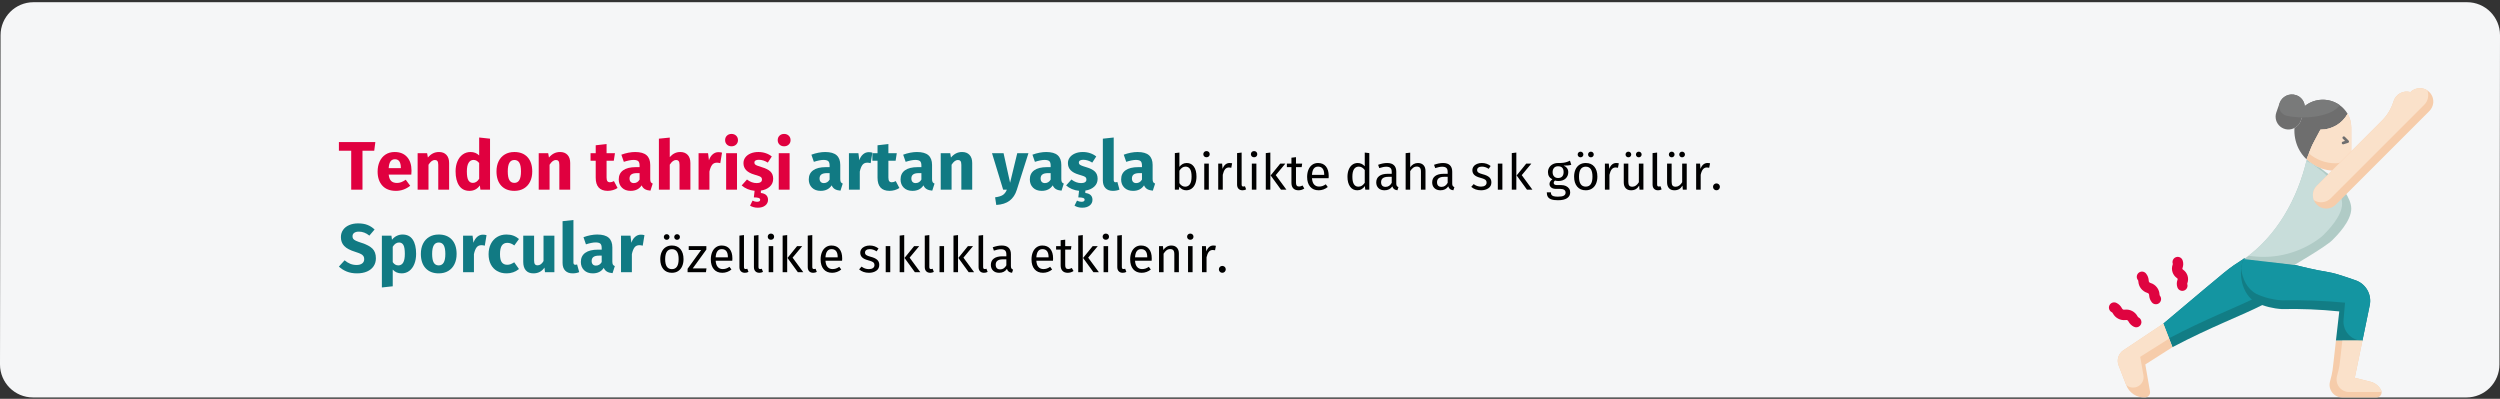 <?xml version="1.0" encoding="UTF-8"?>
<svg xmlns="http://www.w3.org/2000/svg" xmlns:xlink="http://www.w3.org/1999/xlink" width="909px" height="145px" viewBox="0 0 909 145" version="1.1">
  <rect x="0" y="0" width="909" height="145" fill="#333333" stroke="none"/>
  <title>sehnenreizung-risikofaktoren-tr</title>
  <g id="Page-1" stroke="none" stroke-width="1" fill="none" fill-rule="evenodd">
    <g id="vorlage" transform="translate(0, -23438)">
      <g id="sehnenreizung-risikofaktoren-tr" transform="translate(0, 23438.805)">
        <path d="M909,12 L908.797,131.705 C908.798,134.888 907.537,137.941 905.292,140.191 C903.047,142.442 900.001,143.705 896.826,143.705 L11.971,143.705 C5.36,143.703 0,138.332 0,131.705 L0.203,12 C0.208,5.375 5.565,0.006 12.174,0 L897.029,0 C903.64,0.002 909,5.373 909,12 Z" id="Path" fill="#F5F6F7" fill-rule="nonzero"></path>
        <g id="Tendon-tahrişi-artan" transform="translate(123.225, 47.892)" fill-rule="nonzero">
          <polygon id="Path" fill="#E0003F" points="13.25 2.95 12.85 6.1 8.575 6.1 8.575 20.275 4.475 20.275 4.475 6.1 1.13686838e-13 6.1 1.13686838e-13 2.95"></polygon>
          <path d="M26.4,13.375 C26.4,13.925 26.375,14.4 26.325,14.8 L18.1,14.8 C18.233,15.917 18.55,16.7 19.05,17.15 C19.55,17.6 20.242,17.825 21.125,17.825 C21.658,17.825 22.175,17.729 22.675,17.538 C23.175,17.346 23.717,17.05 24.3,16.65 L25.925,18.85 C24.375,20.083 22.65,20.7 20.75,20.7 C18.6,20.7 16.95,20.067 15.8,18.8 C14.65,17.533 14.075,15.833 14.075,13.7 C14.075,12.35 14.317,11.137 14.8,10.062 C15.283,8.988 15.992,8.137 16.925,7.513 C17.858,6.888 18.975,6.575 20.275,6.575 C22.192,6.575 23.692,7.175 24.775,8.375 C25.858,9.575 26.4,11.242 26.4,13.375 Z M22.525,12.25 C22.492,10.217 21.775,9.2 20.375,9.2 C19.692,9.2 19.163,9.45 18.788,9.95 C18.413,10.45 18.183,11.275 18.1,12.425 L22.525,12.425 L22.525,12.25 Z" id="Shape" fill="#E0003F"></path>
          <path d="M36.4,6.575 C37.55,6.575 38.45,6.925 39.1,7.625 C39.75,8.325 40.075,9.308 40.075,10.575 L40.075,20.275 L36.125,20.275 L36.125,11.25 C36.125,10.583 36.021,10.121 35.812,9.863 C35.604,9.604 35.292,9.475 34.875,9.475 C34.075,9.475 33.308,10.05 32.575,11.2 L32.575,20.275 L28.625,20.275 L28.625,7 L32.075,7 L32.35,8.575 C32.917,7.908 33.529,7.408 34.188,7.075 C34.846,6.742 35.583,6.575 36.4,6.575 Z" id="Path" fill="#E0003F"></path>
          <path d="M54.95,1.725 L54.95,20.275 L51.45,20.275 L51.25,18.725 C50.317,20.042 49.058,20.7 47.475,20.7 C45.825,20.7 44.571,20.067 43.712,18.8 C42.854,17.533 42.425,15.8 42.425,13.6 C42.425,12.25 42.65,11.042 43.1,9.975 C43.55,8.908 44.188,8.075 45.013,7.475 C45.837,6.875 46.783,6.575 47.85,6.575 C49.117,6.575 50.167,6.992 51,7.825 L51,1.3 L54.95,1.725 Z M48.7,17.8 C49.617,17.8 50.383,17.3 51,16.3 L51,10.575 C50.683,10.192 50.362,9.908 50.038,9.725 C49.712,9.542 49.342,9.45 48.925,9.45 C48.192,9.45 47.608,9.792 47.175,10.475 C46.742,11.158 46.525,12.208 46.525,13.625 C46.525,15.175 46.712,16.258 47.087,16.875 C47.462,17.492 48,17.8 48.7,17.8 Z" id="Shape" fill="#E0003F"></path>
          <path d="M63.8,6.575 C65.833,6.575 67.425,7.196 68.575,8.438 C69.725,9.679 70.3,11.417 70.3,13.65 C70.3,15.067 70.037,16.304 69.513,17.363 C68.987,18.421 68.237,19.242 67.263,19.825 C66.287,20.408 65.133,20.7 63.8,20.7 C61.783,20.7 60.196,20.079 59.038,18.837 C57.879,17.596 57.3,15.858 57.3,13.625 C57.3,12.208 57.562,10.971 58.087,9.912 C58.612,8.854 59.362,8.033 60.337,7.45 C61.312,6.867 62.467,6.575 63.8,6.575 Z M63.8,9.475 C63,9.475 62.4,9.812 62,10.488 C61.6,11.162 61.4,12.208 61.4,13.625 C61.4,15.075 61.596,16.133 61.987,16.8 C62.379,17.467 62.983,17.8 63.8,17.8 C64.6,17.8 65.2,17.462 65.6,16.788 C66,16.113 66.2,15.067 66.2,13.65 C66.2,12.2 66.004,11.142 65.612,10.475 C65.221,9.808 64.617,9.475 63.8,9.475 Z" id="Shape" fill="#E0003F"></path>
          <path d="M80.425,6.575 C81.575,6.575 82.475,6.925 83.125,7.625 C83.775,8.325 84.1,9.308 84.1,10.575 L84.1,20.275 L80.15,20.275 L80.15,11.25 C80.15,10.583 80.046,10.121 79.838,9.863 C79.629,9.604 79.317,9.475 78.9,9.475 C78.1,9.475 77.333,10.05 76.6,11.2 L76.6,20.275 L72.65,20.275 L72.65,7 L76.1,7 L76.375,8.575 C76.942,7.908 77.554,7.408 78.213,7.075 C78.871,6.742 79.608,6.575 80.425,6.575 Z" id="Path" fill="#E0003F"></path>
          <path d="M101.325,19.65 C100.842,19.983 100.279,20.242 99.638,20.425 C98.996,20.608 98.358,20.7 97.725,20.7 C94.825,20.683 93.375,19.083 93.375,15.9 L93.375,9.75 L91.5,9.75 L91.5,7 L93.375,7 L93.375,4.125 L97.325,3.675 L97.325,7 L100.375,7 L99.95,9.75 L97.325,9.75 L97.325,15.85 C97.325,16.467 97.425,16.908 97.625,17.175 C97.825,17.442 98.142,17.575 98.575,17.575 C99.025,17.575 99.5,17.433 100,17.15 L101.325,19.65 Z" id="Path" fill="#E0003F"></path>
          <path d="M113.2,16.425 C113.2,16.925 113.271,17.292 113.412,17.525 C113.554,17.758 113.783,17.933 114.1,18.05 L113.275,20.625 C112.458,20.558 111.792,20.379 111.275,20.087 C110.758,19.796 110.358,19.333 110.075,18.7 C109.208,20.033 107.875,20.7 106.075,20.7 C104.758,20.7 103.708,20.317 102.925,19.55 C102.142,18.783 101.75,17.783 101.75,16.55 C101.75,15.1 102.283,13.992 103.35,13.225 C104.417,12.458 105.958,12.075 107.975,12.075 L109.325,12.075 L109.325,11.5 C109.325,10.717 109.158,10.179 108.825,9.887 C108.492,9.596 107.908,9.45 107.075,9.45 C106.642,9.45 106.117,9.512 105.5,9.637 C104.883,9.762 104.25,9.933 103.6,10.15 L102.7,7.55 C103.533,7.233 104.388,6.992 105.263,6.825 C106.138,6.658 106.95,6.575 107.7,6.575 C109.6,6.575 110.992,6.967 111.875,7.75 C112.758,8.533 113.2,9.708 113.2,11.275 L113.2,16.425 Z M107.225,17.875 C108.125,17.875 108.825,17.45 109.325,16.6 L109.325,14.25 L108.35,14.25 C107.45,14.25 106.779,14.408 106.338,14.725 C105.896,15.042 105.675,15.533 105.675,16.2 C105.675,16.733 105.812,17.146 106.088,17.438 C106.362,17.729 106.742,17.875 107.225,17.875 Z" id="Shape" fill="#E0003F"></path>
          <path d="M124.125,6.575 C125.275,6.575 126.175,6.925 126.825,7.625 C127.475,8.325 127.8,9.308 127.8,10.575 L127.8,20.275 L123.85,20.275 L123.85,11.25 C123.85,10.583 123.742,10.121 123.525,9.863 C123.308,9.604 123,9.475 122.6,9.475 C121.8,9.475 121.033,10.042 120.3,11.175 L120.3,20.275 L116.35,20.275 L116.35,1.725 L120.3,1.325 L120.3,8.425 C120.85,7.808 121.433,7.346 122.05,7.037 C122.667,6.729 123.358,6.575 124.125,6.575 Z" id="Path" fill="#E0003F"></path>
          <path d="M137.975,6.625 C138.458,6.625 138.9,6.683 139.3,6.8 L138.675,10.625 C138.175,10.508 137.775,10.45 137.475,10.45 C136.692,10.45 136.096,10.721 135.688,11.262 C135.279,11.804 134.958,12.617 134.725,13.7 L134.725,20.275 L130.775,20.275 L130.775,7 L134.225,7 L134.55,9.575 C134.85,8.658 135.304,7.938 135.912,7.412 C136.521,6.888 137.208,6.625 137.975,6.625 Z" id="Path" fill="#E0003F"></path>
          <path d="M144.75,7 L144.75,20.275 L140.8,20.275 L140.8,7 L144.75,7 Z M142.75,0 C143.433,0 143.996,0.212 144.438,0.637 C144.879,1.062 145.1,1.6 145.1,2.25 C145.1,2.9 144.879,3.438 144.438,3.862 C143.996,4.287 143.433,4.5 142.75,4.5 C142.067,4.5 141.508,4.287 141.075,3.862 C140.642,3.438 140.425,2.9 140.425,2.25 C140.425,1.6 140.642,1.062 141.075,0.637 C141.508,0.212 142.067,0 142.75,0 Z" id="Shape" fill="#E0003F"></path>
          <path d="M157.9,16.325 C157.9,17.475 157.488,18.425 156.662,19.175 C155.838,19.925 154.758,20.4 153.425,20.6 L153.425,21.475 C154.308,21.575 154.963,21.837 155.387,22.262 C155.812,22.688 156.025,23.25 156.025,23.95 C156.025,24.8 155.688,25.492 155.012,26.025 C154.338,26.558 153.433,26.825 152.3,26.825 C151.733,26.825 151.208,26.754 150.725,26.613 C150.242,26.471 149.833,26.292 149.5,26.075 L150.4,24.25 C150.967,24.533 151.5,24.675 152,24.675 C152.783,24.675 153.175,24.425 153.175,23.925 C153.175,23.625 152.992,23.408 152.625,23.275 C152.258,23.142 151.675,23.075 150.875,23.075 L151.15,20.675 C150.217,20.592 149.35,20.379 148.55,20.038 C147.75,19.696 147.05,19.258 146.45,18.725 L148.375,16.575 C149.492,17.442 150.667,17.875 151.9,17.875 C152.5,17.875 152.971,17.767 153.312,17.55 C153.654,17.333 153.825,17.025 153.825,16.625 C153.825,16.308 153.758,16.058 153.625,15.875 C153.492,15.692 153.233,15.521 152.85,15.363 C152.467,15.204 151.858,15.008 151.025,14.775 C149.708,14.392 148.725,13.858 148.075,13.175 C147.425,12.492 147.1,11.642 147.1,10.625 C147.1,9.858 147.321,9.171 147.762,8.562 C148.204,7.954 148.838,7.471 149.662,7.112 C150.488,6.754 151.442,6.575 152.525,6.575 C153.475,6.575 154.367,6.717 155.2,7 C156.033,7.283 156.767,7.683 157.4,8.2 L155.95,10.425 C154.867,9.742 153.775,9.4 152.675,9.4 C152.158,9.4 151.762,9.488 151.488,9.662 C151.213,9.838 151.075,10.083 151.075,10.4 C151.075,10.65 151.137,10.854 151.262,11.012 C151.387,11.171 151.642,11.333 152.025,11.5 C152.408,11.667 153,11.867 153.8,12.1 C155.183,12.5 156.213,13.021 156.887,13.662 C157.562,14.304 157.9,15.192 157.9,16.325 Z" id="Path" fill="#E0003F"></path>
          <path d="M163.875,7 L163.875,20.275 L159.925,20.275 L159.925,7 L163.875,7 Z M161.875,0 C162.558,0 163.121,0.212 163.562,0.637 C164.004,1.062 164.225,1.6 164.225,2.25 C164.225,2.9 164.004,3.438 163.562,3.862 C163.121,4.287 162.558,4.5 161.875,4.5 C161.192,4.5 160.633,4.287 160.2,3.862 C159.767,3.438 159.55,2.9 159.55,2.25 C159.55,1.6 159.767,1.062 160.2,0.637 C160.633,0.212 161.192,0 161.875,0 Z" id="Shape" fill="#E0003F"></path>
          <path d="M182.295,16.425 C182.295,16.925 182.366,17.292 182.507,17.525 C182.649,17.758 182.878,17.933 183.195,18.05 L182.37,20.625 C181.553,20.558 180.887,20.379 180.37,20.087 C179.853,19.796 179.453,19.333 179.17,18.7 C178.303,20.033 176.97,20.7 175.17,20.7 C173.853,20.7 172.803,20.317 172.02,19.55 C171.237,18.783 170.845,17.783 170.845,16.55 C170.845,15.1 171.378,13.992 172.445,13.225 C173.512,12.458 175.053,12.075 177.07,12.075 L178.42,12.075 L178.42,11.5 C178.42,10.717 178.253,10.179 177.92,9.887 C177.587,9.596 177.003,9.45 176.17,9.45 C175.737,9.45 175.212,9.512 174.595,9.637 C173.978,9.762 173.345,9.933 172.695,10.15 L171.795,7.55 C172.628,7.233 173.482,6.992 174.357,6.825 C175.232,6.658 176.045,6.575 176.795,6.575 C178.695,6.575 180.087,6.967 180.97,7.75 C181.853,8.533 182.295,9.708 182.295,11.275 L182.295,16.425 Z M176.32,17.875 C177.22,17.875 177.92,17.45 178.42,16.6 L178.42,14.25 L177.445,14.25 C176.545,14.25 175.874,14.408 175.433,14.725 C174.991,15.042 174.77,15.533 174.77,16.2 C174.77,16.733 174.907,17.146 175.183,17.438 C175.458,17.729 175.837,17.875 176.32,17.875 Z" id="Shape" fill="#117A83"></path>
          <path d="M192.645,6.625 C193.128,6.625 193.57,6.683 193.97,6.8 L193.345,10.625 C192.845,10.508 192.445,10.45 192.145,10.45 C191.362,10.45 190.766,10.721 190.357,11.262 C189.949,11.804 189.628,12.617 189.395,13.7 L189.395,20.275 L185.445,20.275 L185.445,7 L188.895,7 L189.22,9.575 C189.52,8.658 189.974,7.938 190.583,7.412 C191.191,6.888 191.878,6.625 192.645,6.625 Z" id="Path" fill="#117A83"></path>
          <path d="M203.795,19.65 C203.312,19.983 202.749,20.242 202.107,20.425 C201.466,20.608 200.828,20.7 200.195,20.7 C197.295,20.683 195.845,19.083 195.845,15.9 L195.845,9.75 L193.97,9.75 L193.97,7 L195.845,7 L195.845,4.125 L199.795,3.675 L199.795,7 L202.845,7 L202.42,9.75 L199.795,9.75 L199.795,15.85 C199.795,16.467 199.895,16.908 200.095,17.175 C200.295,17.442 200.612,17.575 201.045,17.575 C201.495,17.575 201.97,17.433 202.47,17.15 L203.795,19.65 Z" id="Path" fill="#117A83"></path>
          <path d="M215.67,16.425 C215.67,16.925 215.741,17.292 215.882,17.525 C216.024,17.758 216.253,17.933 216.57,18.05 L215.745,20.625 C214.928,20.558 214.262,20.379 213.745,20.087 C213.228,19.796 212.828,19.333 212.545,18.7 C211.678,20.033 210.345,20.7 208.545,20.7 C207.228,20.7 206.178,20.317 205.395,19.55 C204.612,18.783 204.22,17.783 204.22,16.55 C204.22,15.1 204.753,13.992 205.82,13.225 C206.887,12.458 208.428,12.075 210.445,12.075 L211.795,12.075 L211.795,11.5 C211.795,10.717 211.628,10.179 211.295,9.887 C210.962,9.596 210.378,9.45 209.545,9.45 C209.112,9.45 208.587,9.512 207.97,9.637 C207.353,9.762 206.72,9.933 206.07,10.15 L205.17,7.55 C206.003,7.233 206.857,6.992 207.732,6.825 C208.607,6.658 209.42,6.575 210.17,6.575 C212.07,6.575 213.462,6.967 214.345,7.75 C215.228,8.533 215.67,9.708 215.67,11.275 L215.67,16.425 Z M209.695,17.875 C210.595,17.875 211.295,17.45 211.795,16.6 L211.795,14.25 L210.82,14.25 C209.92,14.25 209.249,14.408 208.808,14.725 C208.366,15.042 208.145,15.533 208.145,16.2 C208.145,16.733 208.282,17.146 208.558,17.438 C208.833,17.729 209.212,17.875 209.695,17.875 Z" id="Shape" fill="#117A83"></path>
          <path d="M226.595,6.575 C227.745,6.575 228.645,6.925 229.295,7.625 C229.945,8.325 230.27,9.308 230.27,10.575 L230.27,20.275 L226.32,20.275 L226.32,11.25 C226.32,10.583 226.216,10.121 226.007,9.863 C225.799,9.604 225.487,9.475 225.07,9.475 C224.27,9.475 223.503,10.05 222.77,11.2 L222.77,20.275 L218.82,20.275 L218.82,7 L222.27,7 L222.545,8.575 C223.112,7.908 223.724,7.408 224.382,7.075 C225.041,6.742 225.778,6.575 226.595,6.575 Z" id="Path" fill="#117A83"></path>
          <path d="M246.495,20.3 C245.962,22.017 245.091,23.337 243.882,24.262 C242.674,25.188 241.053,25.708 239.02,25.825 L238.595,23.05 C239.862,22.883 240.799,22.6 241.407,22.2 C242.016,21.8 242.503,21.158 242.87,20.275 L241.52,20.275 L237.47,7 L241.67,7 L244.045,17.75 L246.645,7 L250.72,7 L246.495,20.3 Z" id="Path" fill="#117A83"></path>
          <path d="M262.67,16.425 C262.67,16.925 262.741,17.292 262.882,17.525 C263.024,17.758 263.253,17.933 263.57,18.05 L262.745,20.625 C261.928,20.558 261.262,20.379 260.745,20.087 C260.228,19.796 259.828,19.333 259.545,18.7 C258.678,20.033 257.345,20.7 255.545,20.7 C254.228,20.7 253.178,20.317 252.395,19.55 C251.612,18.783 251.22,17.783 251.22,16.55 C251.22,15.1 251.753,13.992 252.82,13.225 C253.887,12.458 255.428,12.075 257.445,12.075 L258.795,12.075 L258.795,11.5 C258.795,10.717 258.628,10.179 258.295,9.887 C257.962,9.596 257.378,9.45 256.545,9.45 C256.112,9.45 255.587,9.512 254.97,9.637 C254.353,9.762 253.72,9.933 253.07,10.15 L252.17,7.55 C253.003,7.233 253.857,6.992 254.732,6.825 C255.607,6.658 256.42,6.575 257.17,6.575 C259.07,6.575 260.462,6.967 261.345,7.75 C262.228,8.533 262.67,9.708 262.67,11.275 L262.67,16.425 Z M256.695,17.875 C257.595,17.875 258.295,17.45 258.795,16.6 L258.795,14.25 L257.82,14.25 C256.92,14.25 256.249,14.408 255.808,14.725 C255.366,15.042 255.145,15.533 255.145,16.2 C255.145,16.733 255.282,17.146 255.558,17.438 C255.833,17.729 256.212,17.875 256.695,17.875 Z" id="Shape" fill="#117A83"></path>
          <path d="M275.87,16.325 C275.87,17.475 275.457,18.425 274.632,19.175 C273.808,19.925 272.728,20.4 271.395,20.6 L271.395,21.475 C272.278,21.575 272.933,21.837 273.358,22.262 C273.783,22.688 273.995,23.25 273.995,23.95 C273.995,24.8 273.658,25.492 272.983,26.025 C272.308,26.558 271.403,26.825 270.27,26.825 C269.703,26.825 269.178,26.754 268.695,26.613 C268.212,26.471 267.803,26.292 267.47,26.075 L268.37,24.25 C268.937,24.533 269.47,24.675 269.97,24.675 C270.753,24.675 271.145,24.425 271.145,23.925 C271.145,23.625 270.962,23.408 270.595,23.275 C270.228,23.142 269.645,23.075 268.845,23.075 L269.12,20.675 C268.187,20.592 267.32,20.379 266.52,20.038 C265.72,19.696 265.02,19.258 264.42,18.725 L266.345,16.575 C267.462,17.442 268.637,17.875 269.87,17.875 C270.47,17.875 270.941,17.767 271.283,17.55 C271.624,17.333 271.795,17.025 271.795,16.625 C271.795,16.308 271.728,16.058 271.595,15.875 C271.462,15.692 271.203,15.521 270.82,15.363 C270.437,15.204 269.828,15.008 268.995,14.775 C267.678,14.392 266.695,13.858 266.045,13.175 C265.395,12.492 265.07,11.642 265.07,10.625 C265.07,9.858 265.291,9.171 265.733,8.562 C266.174,7.954 266.808,7.471 267.632,7.112 C268.457,6.754 269.412,6.575 270.495,6.575 C271.445,6.575 272.337,6.717 273.17,7 C274.003,7.283 274.737,7.683 275.37,8.2 L273.92,10.425 C272.837,9.742 271.745,9.4 270.645,9.4 C270.128,9.4 269.733,9.488 269.457,9.662 C269.183,9.838 269.045,10.083 269.045,10.4 C269.045,10.65 269.108,10.854 269.233,11.012 C269.358,11.171 269.612,11.333 269.995,11.5 C270.378,11.667 270.97,11.867 271.77,12.1 C273.153,12.5 274.183,13.021 274.858,13.662 C275.533,14.304 275.87,15.192 275.87,16.325 Z" id="Path" fill="#117A83"></path>
          <path d="M281.42,20.7 C280.27,20.7 279.374,20.371 278.733,19.712 C278.091,19.054 277.77,18.117 277.77,16.9 L277.77,1.725 L281.72,1.3 L281.72,16.75 C281.72,17.3 281.945,17.575 282.395,17.575 C282.628,17.575 282.845,17.533 283.045,17.45 L283.82,20.25 C283.103,20.55 282.303,20.7 281.42,20.7 Z" id="Path" fill="#117A83"></path>
          <path d="M295.87,16.425 C295.87,16.925 295.941,17.292 296.082,17.525 C296.224,17.758 296.453,17.933 296.77,18.05 L295.945,20.625 C295.128,20.558 294.462,20.379 293.945,20.087 C293.428,19.796 293.028,19.333 292.745,18.7 C291.878,20.033 290.545,20.7 288.745,20.7 C287.428,20.7 286.378,20.317 285.595,19.55 C284.812,18.783 284.42,17.783 284.42,16.55 C284.42,15.1 284.953,13.992 286.02,13.225 C287.087,12.458 288.628,12.075 290.645,12.075 L291.995,12.075 L291.995,11.5 C291.995,10.717 291.828,10.179 291.495,9.887 C291.162,9.596 290.578,9.45 289.745,9.45 C289.312,9.45 288.787,9.512 288.17,9.637 C287.553,9.762 286.92,9.933 286.27,10.15 L285.37,7.55 C286.203,7.233 287.058,6.992 287.933,6.825 C288.808,6.658 289.62,6.575 290.37,6.575 C292.27,6.575 293.662,6.967 294.545,7.75 C295.428,8.533 295.87,9.708 295.87,11.275 L295.87,16.425 Z M289.895,17.875 C290.795,17.875 291.495,17.45 291.995,16.6 L291.995,14.25 L291.02,14.25 C290.12,14.25 289.449,14.408 289.007,14.725 C288.566,15.042 288.345,15.533 288.345,16.2 C288.345,16.733 288.483,17.146 288.757,17.438 C289.033,17.729 289.412,17.875 289.895,17.875 Z" id="Shape" fill="#117A83"></path>
          <path d="M308.288,10.573 C309.368,10.573 310.226,11.008 310.862,11.878 C311.498,12.748 311.816,13.963 311.816,15.523 C311.816,16.507 311.666,17.374 311.366,18.124 C311.066,18.874 310.634,19.456 310.07,19.87 C309.506,20.284 308.846,20.491 308.09,20.491 C307.094,20.491 306.254,20.071 305.57,19.231 L305.408,20.275 L303.95,20.275 L303.95,6.973 L305.606,6.775 L305.606,11.977 C306.29,11.041 307.184,10.573 308.288,10.573 Z M307.694,19.177 C308.426,19.177 308.999,18.88 309.413,18.286 C309.827,17.692 310.034,16.771 310.034,15.523 C310.034,14.239 309.842,13.312 309.458,12.742 C309.074,12.172 308.528,11.887 307.82,11.887 C306.98,11.887 306.242,12.379 305.606,13.363 L305.606,17.899 C305.858,18.295 306.167,18.607 306.533,18.835 C306.899,19.063 307.286,19.177 307.694,19.177 Z" id="Shape" fill="#000000"></path>
          <path d="M316.298,10.789 L316.298,20.275 L314.642,20.275 L314.642,10.789 L316.298,10.789 Z M315.452,6.235 C315.8,6.235 316.082,6.343 316.298,6.559 C316.514,6.775 316.622,7.045 316.622,7.369 C316.622,7.693 316.514,7.96 316.298,8.17 C316.082,8.38 315.8,8.485 315.452,8.485 C315.116,8.485 314.84,8.38 314.624,8.17 C314.408,7.96 314.3,7.693 314.3,7.369 C314.3,7.045 314.408,6.775 314.624,6.559 C314.84,6.343 315.116,6.235 315.452,6.235 Z" id="Shape" fill="#000000"></path>
          <path d="M323.84,10.573 C324.176,10.573 324.488,10.609 324.776,10.681 L324.47,12.301 C324.182,12.229 323.906,12.193 323.642,12.193 C323.054,12.193 322.58,12.409 322.22,12.841 C321.86,13.273 321.578,13.945 321.374,14.857 L321.374,20.275 L319.718,20.275 L319.718,10.789 L321.14,10.789 L321.302,12.715 C321.554,12.007 321.896,11.473 322.328,11.113 C322.76,10.753 323.264,10.573 323.84,10.573 Z" id="Path" fill="#000000"></path>
          <path d="M328.556,20.491 C327.944,20.491 327.461,20.308 327.107,19.942 C326.753,19.576 326.576,19.063 326.576,18.403 L326.576,6.973 L328.232,6.775 L328.232,18.367 C328.232,18.631 328.277,18.823 328.367,18.943 C328.457,19.063 328.61,19.123 328.826,19.123 C329.054,19.123 329.258,19.087 329.438,19.015 L329.87,20.167 C329.474,20.383 329.036,20.491 328.556,20.491 Z" id="Path" fill="#000000"></path>
          <path d="M333.596,10.789 L333.596,20.275 L331.94,20.275 L331.94,10.789 L333.596,10.789 Z M332.75,6.235 C333.098,6.235 333.38,6.343 333.596,6.559 C333.812,6.775 333.92,7.045 333.92,7.369 C333.92,7.693 333.812,7.96 333.596,8.17 C333.38,8.38 333.098,8.485 332.75,8.485 C332.414,8.485 332.138,8.38 331.922,8.17 C331.706,7.96 331.598,7.693 331.598,7.369 C331.598,7.045 331.706,6.775 331.922,6.559 C332.138,6.343 332.414,6.235 332.75,6.235 Z" id="Shape" fill="#000000"></path>
          <path d="M338.672,6.775 L338.672,20.275 L337.016,20.275 L337.016,6.973 L338.672,6.775 Z M344.126,10.789 L340.634,14.983 L344.522,20.275 L342.542,20.275 L338.78,15.091 L342.272,10.789 L344.126,10.789 Z" id="Shape" fill="#000000"></path>
          <path d="M351.02,19.843 C350.396,20.275 349.688,20.491 348.896,20.491 C348.092,20.491 347.465,20.26 347.015,19.798 C346.565,19.336 346.34,18.667 346.34,17.791 L346.34,12.067 L344.684,12.067 L344.684,10.789 L346.34,10.789 L346.34,8.647 L347.996,8.449 L347.996,10.789 L350.246,10.789 L350.066,12.067 L347.996,12.067 L347.996,17.719 C347.996,18.211 348.083,18.568 348.257,18.79 C348.431,19.012 348.722,19.123 349.13,19.123 C349.502,19.123 349.922,18.997 350.39,18.745 L351.02,19.843 Z" id="Path" fill="#000000"></path>
          <path d="M359.894,15.253 C359.894,15.529 359.882,15.811 359.858,16.099 L353.81,16.099 C353.882,17.143 354.146,17.911 354.602,18.403 C355.058,18.895 355.646,19.141 356.366,19.141 C356.822,19.141 357.242,19.075 357.626,18.943 C358.01,18.811 358.412,18.601 358.832,18.313 L359.552,19.303 C358.544,20.095 357.44,20.491 356.24,20.491 C354.92,20.491 353.891,20.059 353.153,19.195 C352.415,18.331 352.046,17.143 352.046,15.631 C352.046,14.647 352.205,13.774 352.523,13.012 C352.841,12.25 353.297,11.653 353.891,11.221 C354.485,10.789 355.184,10.573 355.988,10.573 C357.248,10.573 358.214,10.987 358.886,11.815 C359.558,12.643 359.894,13.789 359.894,15.253 Z M358.256,14.767 C358.256,13.831 358.07,13.117 357.698,12.625 C357.326,12.133 356.768,11.887 356.024,11.887 C354.668,11.887 353.93,12.883 353.81,14.875 L358.256,14.875 L358.256,14.767 Z" id="Shape" fill="#000000"></path>
          <path d="M374.654,6.973 L374.654,20.275 L373.196,20.275 L373.034,18.961 C372.722,19.441 372.332,19.816 371.864,20.086 C371.396,20.356 370.874,20.491 370.298,20.491 C369.17,20.491 368.291,20.047 367.661,19.159 C367.031,18.271 366.716,17.077 366.716,15.577 C366.716,14.605 366.866,13.741 367.166,12.985 C367.466,12.229 367.898,11.638 368.462,11.212 C369.026,10.786 369.686,10.573 370.442,10.573 C371.414,10.573 372.266,10.963 372.998,11.743 L372.998,6.775 L374.654,6.973 Z M370.658,19.177 C371.162,19.177 371.594,19.06 371.954,18.826 C372.314,18.592 372.662,18.241 372.998,17.773 L372.998,13.129 C372.686,12.721 372.353,12.412 371.999,12.202 C371.645,11.992 371.246,11.887 370.802,11.887 C370.07,11.887 369.503,12.193 369.101,12.805 C368.699,13.417 368.498,14.329 368.498,15.541 C368.498,16.765 368.684,17.677 369.056,18.277 C369.428,18.877 369.962,19.177 370.658,19.177 Z" id="Shape" fill="#000000"></path>
          <path d="M384.464,18.061 C384.464,18.445 384.53,18.73 384.662,18.916 C384.794,19.102 384.992,19.243 385.256,19.339 L384.878,20.491 C384.386,20.431 383.99,20.293 383.69,20.077 C383.39,19.861 383.168,19.525 383.024,19.069 C382.388,20.017 381.446,20.491 380.198,20.491 C379.262,20.491 378.524,20.227 377.984,19.699 C377.444,19.171 377.174,18.481 377.174,17.629 C377.174,16.621 377.537,15.847 378.263,15.307 C378.989,14.767 380.018,14.497 381.35,14.497 L382.808,14.497 L382.808,13.795 C382.808,13.123 382.646,12.643 382.322,12.355 C381.998,12.067 381.5,11.923 380.828,11.923 C380.132,11.923 379.28,12.091 378.272,12.427 L377.858,11.221 C379.034,10.789 380.126,10.573 381.134,10.573 C382.25,10.573 383.084,10.846 383.636,11.392 C384.188,11.938 384.464,12.715 384.464,13.723 L384.464,18.061 Z M380.576,19.249 C381.524,19.249 382.268,18.757 382.808,17.773 L382.808,15.595 L381.566,15.595 C379.814,15.595 378.938,16.243 378.938,17.539 C378.938,18.103 379.076,18.529 379.352,18.817 C379.628,19.105 380.036,19.249 380.576,19.249 Z" id="Shape" fill="#000000"></path>
          <path d="M392.33,10.573 C393.194,10.573 393.869,10.831 394.355,11.347 C394.841,11.863 395.084,12.571 395.084,13.471 L395.084,20.275 L393.428,20.275 L393.428,13.705 C393.428,13.033 393.299,12.559 393.041,12.283 C392.783,12.007 392.408,11.869 391.916,11.869 C391.424,11.869 390.986,12.013 390.602,12.301 C390.218,12.589 389.858,12.997 389.522,13.525 L389.522,20.275 L387.866,20.275 L387.866,6.991 L389.522,6.811 L389.522,12.103 C390.266,11.083 391.202,10.573 392.33,10.573 Z" id="Path" fill="#000000"></path>
          <path d="M404.804,18.061 C404.804,18.445 404.87,18.73 405.002,18.916 C405.134,19.102 405.332,19.243 405.596,19.339 L405.218,20.491 C404.726,20.431 404.33,20.293 404.03,20.077 C403.73,19.861 403.508,19.525 403.364,19.069 C402.728,20.017 401.786,20.491 400.538,20.491 C399.602,20.491 398.864,20.227 398.324,19.699 C397.784,19.171 397.514,18.481 397.514,17.629 C397.514,16.621 397.877,15.847 398.603,15.307 C399.329,14.767 400.358,14.497 401.69,14.497 L403.148,14.497 L403.148,13.795 C403.148,13.123 402.986,12.643 402.662,12.355 C402.338,12.067 401.84,11.923 401.168,11.923 C400.472,11.923 399.62,12.091 398.612,12.427 L398.198,11.221 C399.374,10.789 400.466,10.573 401.474,10.573 C402.59,10.573 403.424,10.846 403.976,11.392 C404.528,11.938 404.804,12.715 404.804,13.723 L404.804,18.061 Z M400.916,19.249 C401.864,19.249 402.608,18.757 403.148,17.773 L403.148,15.595 L401.906,15.595 C400.154,15.595 399.278,16.243 399.278,17.539 C399.278,18.103 399.416,18.529 399.692,18.817 C399.968,19.105 400.376,19.249 400.916,19.249 Z" id="Shape" fill="#000000"></path>
          <path d="M415.55,10.573 C416.198,10.573 416.78,10.663 417.296,10.843 C417.812,11.023 418.304,11.293 418.772,11.653 L418.07,12.697 C417.638,12.421 417.227,12.217 416.837,12.085 C416.447,11.953 416.036,11.887 415.604,11.887 C415.064,11.887 414.638,11.998 414.326,12.22 C414.014,12.442 413.858,12.745 413.858,13.129 C413.858,13.513 414.005,13.813 414.299,14.029 C414.593,14.245 415.124,14.455 415.892,14.659 C416.948,14.923 417.737,15.283 418.259,15.739 C418.781,16.195 419.042,16.819 419.042,17.611 C419.042,18.547 418.679,19.261 417.953,19.753 C417.227,20.245 416.342,20.491 415.298,20.491 C413.858,20.491 412.664,20.077 411.716,19.249 L412.598,18.241 C413.402,18.853 414.29,19.159 415.262,19.159 C415.886,19.159 416.381,19.03 416.747,18.772 C417.113,18.514 417.296,18.163 417.296,17.719 C417.296,17.395 417.23,17.134 417.098,16.936 C416.966,16.738 416.738,16.564 416.414,16.414 C416.09,16.264 415.616,16.105 414.992,15.937 C413.984,15.673 413.255,15.319 412.805,14.875 C412.355,14.431 412.13,13.867 412.13,13.183 C412.13,12.691 412.277,12.244 412.571,11.842 C412.865,11.44 413.273,11.128 413.795,10.906 C414.317,10.684 414.902,10.573 415.55,10.573 Z" id="Path" fill="#000000"></path>
          <polygon id="Path" fill="#000000" points="423.038 10.789 423.038 20.275 421.382 20.275 421.382 10.789"></polygon>
          <path d="M428.114,6.775 L428.114,20.275 L426.458,20.275 L426.458,6.973 L428.114,6.775 Z M433.568,10.789 L430.076,14.983 L433.964,20.275 L431.984,20.275 L428.222,15.091 L431.714,10.789 L433.568,10.789 Z" id="Shape" fill="#000000"></path>
          <path d="M448.094,11.221 C447.734,11.341 447.338,11.419 446.906,11.455 C446.474,11.491 445.946,11.509 445.322,11.509 C446.438,12.013 446.996,12.811 446.996,13.903 C446.996,14.851 446.672,15.625 446.024,16.225 C445.376,16.825 444.494,17.125 443.378,17.125 C442.946,17.125 442.544,17.065 442.172,16.945 C442.028,17.041 441.914,17.17 441.83,17.332 C441.746,17.494 441.704,17.659 441.704,17.827 C441.704,18.343 442.118,18.601 442.946,18.601 L444.458,18.601 C445.094,18.601 445.658,18.715 446.15,18.943 C446.642,19.171 447.023,19.483 447.293,19.879 C447.563,20.275 447.698,20.725 447.698,21.229 C447.698,22.153 447.32,22.864 446.564,23.362 C445.808,23.86 444.704,24.109 443.252,24.109 C442.232,24.109 441.425,24.004 440.831,23.794 C440.237,23.584 439.814,23.269 439.562,22.849 C439.31,22.429 439.184,21.889 439.184,21.229 L440.678,21.229 C440.678,21.613 440.75,21.916 440.894,22.138 C441.038,22.36 441.296,22.528 441.668,22.642 C442.04,22.756 442.568,22.813 443.252,22.813 C444.248,22.813 444.959,22.69 445.385,22.444 C445.811,22.198 446.024,21.829 446.024,21.337 C446.024,20.893 445.856,20.557 445.52,20.329 C445.184,20.101 444.716,19.987 444.116,19.987 L442.622,19.987 C441.818,19.987 441.209,19.816 440.795,19.474 C440.381,19.132 440.174,18.703 440.174,18.187 C440.174,17.875 440.264,17.575 440.444,17.287 C440.624,16.999 440.882,16.741 441.218,16.513 C440.666,16.225 440.261,15.868 440.003,15.442 C439.745,15.016 439.616,14.497 439.616,13.885 C439.616,13.249 439.775,12.679 440.093,12.175 C440.411,11.671 440.849,11.278 441.407,10.996 C441.965,10.714 442.586,10.573 443.27,10.573 C444.014,10.585 444.638,10.558 445.142,10.492 C445.646,10.426 446.063,10.336 446.393,10.222 C446.723,10.108 447.128,9.943 447.608,9.727 L448.094,11.221 Z M443.27,11.761 C442.646,11.761 442.163,11.956 441.821,12.346 C441.479,12.736 441.308,13.249 441.308,13.885 C441.308,14.533 441.482,15.052 441.83,15.442 C442.178,15.832 442.67,16.027 443.306,16.027 C443.954,16.027 444.449,15.838 444.791,15.46 C445.133,15.082 445.304,14.551 445.304,13.867 C445.304,12.463 444.626,11.761 443.27,11.761 Z" id="Shape" fill="#000000"></path>
          <path d="M453.368,10.573 C454.7,10.573 455.735,11.017 456.473,11.905 C457.211,12.793 457.58,13.999 457.58,15.523 C457.58,16.507 457.412,17.374 457.076,18.124 C456.74,18.874 456.254,19.456 455.618,19.87 C454.982,20.284 454.226,20.491 453.35,20.491 C452.018,20.491 450.98,20.047 450.236,19.159 C449.492,18.271 449.12,17.065 449.12,15.541 C449.12,14.557 449.288,13.69 449.624,12.94 C449.96,12.19 450.446,11.608 451.082,11.194 C451.718,10.78 452.48,10.573 453.368,10.573 Z M453.368,11.905 C451.724,11.905 450.902,13.117 450.902,15.541 C450.902,17.953 451.718,19.159 453.35,19.159 C454.982,19.159 455.798,17.947 455.798,15.523 C455.798,13.111 454.988,11.905 453.368,11.905 Z M451.46,6.451 C451.748,6.451 451.991,6.55 452.189,6.748 C452.387,6.946 452.486,7.189 452.486,7.477 C452.486,7.765 452.387,8.008 452.189,8.206 C451.991,8.404 451.748,8.503 451.46,8.503 C451.16,8.503 450.911,8.404 450.713,8.206 C450.515,8.008 450.416,7.765 450.416,7.477 C450.416,7.189 450.515,6.946 450.713,6.748 C450.911,6.55 451.16,6.451 451.46,6.451 Z M455.222,6.451 C455.522,6.451 455.771,6.55 455.969,6.748 C456.167,6.946 456.266,7.189 456.266,7.477 C456.266,7.765 456.167,8.008 455.969,8.206 C455.771,8.404 455.522,8.503 455.222,8.503 C454.934,8.503 454.691,8.404 454.493,8.206 C454.295,8.008 454.196,7.765 454.196,7.477 C454.196,7.189 454.295,6.946 454.493,6.748 C454.691,6.55 454.934,6.451 455.222,6.451 Z" id="Shape" fill="#000000"></path>
          <path d="M464.438,10.573 C464.774,10.573 465.086,10.609 465.374,10.681 L465.068,12.301 C464.78,12.229 464.504,12.193 464.24,12.193 C463.652,12.193 463.178,12.409 462.818,12.841 C462.458,13.273 462.176,13.945 461.972,14.857 L461.972,20.275 L460.316,20.275 L460.316,10.789 L461.738,10.789 L461.9,12.715 C462.152,12.007 462.494,11.473 462.926,11.113 C463.358,10.753 463.862,10.573 464.438,10.573 Z" id="Path" fill="#000000"></path>
          <path d="M474.32,20.275 L472.898,20.275 L472.772,18.799 C472.412,19.387 471.998,19.816 471.53,20.086 C471.062,20.356 470.492,20.491 469.82,20.491 C468.992,20.491 468.344,20.239 467.876,19.735 C467.408,19.231 467.174,18.517 467.174,17.593 L467.174,10.789 L468.83,10.789 L468.83,17.413 C468.83,18.061 468.944,18.52 469.172,18.79 C469.4,19.06 469.772,19.195 470.288,19.195 C471.212,19.195 472.004,18.649 472.664,17.557 L472.664,10.789 L474.32,10.789 L474.32,20.275 Z M468.866,6.451 C469.154,6.451 469.397,6.55 469.595,6.748 C469.793,6.946 469.892,7.189 469.892,7.477 C469.892,7.765 469.793,8.008 469.595,8.206 C469.397,8.404 469.154,8.503 468.866,8.503 C468.566,8.503 468.317,8.404 468.119,8.206 C467.921,8.008 467.822,7.765 467.822,7.477 C467.822,7.189 467.921,6.946 468.119,6.748 C468.317,6.55 468.566,6.451 468.866,6.451 Z M472.628,6.451 C472.928,6.451 473.177,6.55 473.375,6.748 C473.573,6.946 473.672,7.189 473.672,7.477 C473.672,7.765 473.573,8.008 473.375,8.206 C473.177,8.404 472.928,8.503 472.628,8.503 C472.34,8.503 472.097,8.404 471.899,8.206 C471.701,8.008 471.602,7.765 471.602,7.477 C471.602,7.189 471.701,6.946 471.899,6.748 C472.097,6.55 472.34,6.451 472.628,6.451 Z" id="Shape" fill="#000000"></path>
          <path d="M479.63,20.491 C479.018,20.491 478.535,20.308 478.181,19.942 C477.827,19.576 477.65,19.063 477.65,18.403 L477.65,6.973 L479.306,6.775 L479.306,18.367 C479.306,18.631 479.351,18.823 479.441,18.943 C479.531,19.063 479.684,19.123 479.9,19.123 C480.128,19.123 480.332,19.087 480.512,19.015 L480.944,20.167 C480.548,20.383 480.11,20.491 479.63,20.491 Z" id="Path" fill="#000000"></path>
          <path d="M490.07,20.275 L488.648,20.275 L488.522,18.799 C488.162,19.387 487.748,19.816 487.28,20.086 C486.812,20.356 486.242,20.491 485.57,20.491 C484.742,20.491 484.094,20.239 483.626,19.735 C483.158,19.231 482.924,18.517 482.924,17.593 L482.924,10.789 L484.58,10.789 L484.58,17.413 C484.58,18.061 484.694,18.52 484.922,18.79 C485.15,19.06 485.522,19.195 486.038,19.195 C486.962,19.195 487.754,18.649 488.414,17.557 L488.414,10.789 L490.07,10.789 L490.07,20.275 Z M484.616,6.451 C484.904,6.451 485.147,6.55 485.345,6.748 C485.543,6.946 485.642,7.189 485.642,7.477 C485.642,7.765 485.543,8.008 485.345,8.206 C485.147,8.404 484.904,8.503 484.616,8.503 C484.316,8.503 484.067,8.404 483.869,8.206 C483.671,8.008 483.572,7.765 483.572,7.477 C483.572,7.189 483.671,6.946 483.869,6.748 C484.067,6.55 484.316,6.451 484.616,6.451 Z M488.378,6.451 C488.678,6.451 488.927,6.55 489.125,6.748 C489.323,6.946 489.422,7.189 489.422,7.477 C489.422,7.765 489.323,8.008 489.125,8.206 C488.927,8.404 488.678,8.503 488.378,8.503 C488.09,8.503 487.847,8.404 487.649,8.206 C487.451,8.008 487.352,7.765 487.352,7.477 C487.352,7.189 487.451,6.946 487.649,6.748 C487.847,6.55 488.09,6.451 488.378,6.451 Z" id="Shape" fill="#000000"></path>
          <path d="M497.612,10.573 C497.948,10.573 498.26,10.609 498.548,10.681 L498.242,12.301 C497.954,12.229 497.678,12.193 497.414,12.193 C496.826,12.193 496.352,12.409 495.992,12.841 C495.632,13.273 495.35,13.945 495.146,14.857 L495.146,20.275 L493.49,20.275 L493.49,10.789 L494.912,10.789 L495.074,12.715 C495.326,12.007 495.668,11.473 496.1,11.113 C496.532,10.753 497.036,10.573 497.612,10.573 Z" id="Path" fill="#000000"></path>
          <path d="M500.87,17.989 C501.23,17.989 501.53,18.109 501.77,18.349 C502.01,18.589 502.13,18.883 502.13,19.231 C502.13,19.579 502.01,19.876 501.77,20.122 C501.53,20.368 501.23,20.491 500.87,20.491 C500.522,20.491 500.228,20.368 499.988,20.122 C499.748,19.876 499.628,19.579 499.628,19.231 C499.628,18.883 499.748,18.589 499.988,18.349 C500.228,18.109 500.522,17.989 500.87,17.989 Z" id="Path" fill="#000000"></path>
          <path d="M6.975,32.525 C8.275,32.525 9.404,32.708 10.363,33.075 C11.321,33.442 12.192,34 12.975,34.75 L11.075,36.975 C9.892,36.008 8.625,35.525 7.275,35.525 C6.558,35.525 5.992,35.671 5.575,35.962 C5.158,36.254 4.95,36.675 4.95,37.225 C4.95,37.608 5.042,37.921 5.225,38.163 C5.408,38.404 5.733,38.633 6.2,38.85 C6.667,39.067 7.367,39.325 8.3,39.625 C10.067,40.192 11.367,40.888 12.2,41.712 C13.033,42.538 13.45,43.708 13.45,45.225 C13.45,46.308 13.175,47.263 12.625,48.087 C12.075,48.913 11.283,49.554 10.25,50.013 C9.217,50.471 7.992,50.7 6.575,50.7 C5.158,50.7 3.904,50.475 2.812,50.025 C1.721,49.575 0.783,48.975 1.13686838e-13,48.225 L2.075,45.95 C2.742,46.517 3.429,46.942 4.138,47.225 C4.846,47.508 5.617,47.65 6.45,47.65 C7.3,47.65 7.971,47.462 8.463,47.087 C8.954,46.712 9.2,46.192 9.2,45.525 C9.2,45.092 9.108,44.729 8.925,44.438 C8.742,44.146 8.425,43.883 7.975,43.65 C7.525,43.417 6.875,43.167 6.025,42.9 C4.108,42.317 2.746,41.6 1.938,40.75 C1.129,39.9 0.725,38.825 0.725,37.525 C0.725,36.525 0.992,35.646 1.525,34.888 C2.058,34.129 2.8,33.546 3.75,33.138 C4.7,32.729 5.775,32.525 6.975,32.525 Z" id="Path" fill="#117A83"></path>
          <path d="M23.125,36.575 C24.792,36.575 26.033,37.192 26.85,38.425 C27.667,39.658 28.075,41.383 28.075,43.6 C28.075,44.967 27.863,46.188 27.438,47.263 C27.012,48.337 26.4,49.179 25.6,49.788 C24.8,50.396 23.867,50.7 22.8,50.7 C21.467,50.7 20.392,50.242 19.575,49.325 L19.575,55.4 L15.625,55.825 L15.625,37 L19.1,37 L19.3,38.475 C19.817,37.825 20.408,37.346 21.075,37.038 C21.742,36.729 22.425,36.575 23.125,36.575 Z M21.6,47.8 C23.183,47.8 23.975,46.417 23.975,43.65 C23.975,42.083 23.8,40.996 23.45,40.388 C23.1,39.779 22.575,39.475 21.875,39.475 C21.425,39.475 21.004,39.608 20.613,39.875 C20.221,40.142 19.875,40.525 19.575,41.025 L19.575,46.625 C20.108,47.408 20.783,47.8 21.6,47.8 Z" id="Shape" fill="#117A83"></path>
          <path d="M36.3,36.575 C38.333,36.575 39.925,37.196 41.075,38.438 C42.225,39.679 42.8,41.417 42.8,43.65 C42.8,45.067 42.538,46.304 42.013,47.362 C41.487,48.421 40.737,49.242 39.763,49.825 C38.788,50.408 37.633,50.7 36.3,50.7 C34.283,50.7 32.696,50.079 31.538,48.837 C30.379,47.596 29.8,45.858 29.8,43.625 C29.8,42.208 30.062,40.971 30.587,39.913 C31.113,38.854 31.863,38.033 32.837,37.45 C33.812,36.867 34.967,36.575 36.3,36.575 Z M36.3,39.475 C35.5,39.475 34.9,39.812 34.5,40.487 C34.1,41.163 33.9,42.208 33.9,43.625 C33.9,45.075 34.096,46.133 34.487,46.8 C34.879,47.467 35.483,47.8 36.3,47.8 C37.1,47.8 37.7,47.462 38.1,46.788 C38.5,46.112 38.7,45.067 38.7,43.65 C38.7,42.2 38.504,41.142 38.112,40.475 C37.721,39.808 37.117,39.475 36.3,39.475 Z" id="Shape" fill="#117A83"></path>
          <path d="M52.35,36.625 C52.833,36.625 53.275,36.683 53.675,36.8 L53.05,40.625 C52.55,40.508 52.15,40.45 51.85,40.45 C51.067,40.45 50.471,40.721 50.062,41.263 C49.654,41.804 49.333,42.617 49.1,43.7 L49.1,50.275 L45.15,50.275 L45.15,37 L48.6,37 L48.925,39.575 C49.225,38.658 49.679,37.938 50.288,37.413 C50.896,36.888 51.583,36.625 52.35,36.625 Z" id="Path" fill="#117A83"></path>
          <path d="M60.925,36.575 C61.842,36.575 62.667,36.708 63.4,36.975 C64.133,37.242 64.825,37.65 65.475,38.2 L63.775,40.55 C62.942,39.917 62.1,39.6 61.25,39.6 C60.367,39.6 59.7,39.925 59.25,40.575 C58.8,41.225 58.575,42.275 58.575,43.725 C58.575,45.125 58.8,46.117 59.25,46.7 C59.7,47.283 60.35,47.575 61.2,47.575 C61.65,47.575 62.058,47.504 62.425,47.362 C62.792,47.221 63.233,46.992 63.75,46.675 L65.475,49.125 C64.158,50.175 62.667,50.7 61,50.7 C59.65,50.7 58.483,50.413 57.5,49.837 C56.517,49.263 55.758,48.454 55.225,47.413 C54.692,46.371 54.425,45.15 54.425,43.75 C54.425,42.35 54.692,41.108 55.225,40.025 C55.758,38.942 56.517,38.096 57.5,37.487 C58.483,36.879 59.625,36.575 60.925,36.575 Z" id="Path" fill="#117A83"></path>
          <path d="M78.35,50.275 L74.925,50.275 L74.75,48.6 C73.783,50 72.442,50.7 70.725,50.7 C69.508,50.7 68.588,50.333 67.963,49.6 C67.338,48.867 67.025,47.842 67.025,46.525 L67.025,37 L70.975,37 L70.975,46.025 C70.975,46.675 71.079,47.129 71.287,47.388 C71.496,47.646 71.817,47.775 72.25,47.775 C73.083,47.775 73.8,47.258 74.4,46.225 L74.4,37 L78.35,37 L78.35,50.275 Z" id="Path" fill="#117A83"></path>
          <path d="M84.975,50.7 C83.825,50.7 82.929,50.371 82.287,49.712 C81.646,49.054 81.325,48.117 81.325,46.9 L81.325,31.725 L85.275,31.3 L85.275,46.75 C85.275,47.3 85.5,47.575 85.95,47.575 C86.183,47.575 86.4,47.533 86.6,47.45 L87.375,50.25 C86.658,50.55 85.858,50.7 84.975,50.7 Z" id="Path" fill="#117A83"></path>
          <path d="M99.425,46.425 C99.425,46.925 99.496,47.292 99.638,47.525 C99.779,47.758 100.008,47.933 100.325,48.05 L99.5,50.625 C98.683,50.558 98.017,50.379 97.5,50.087 C96.983,49.796 96.583,49.333 96.3,48.7 C95.433,50.033 94.1,50.7 92.3,50.7 C90.983,50.7 89.933,50.317 89.15,49.55 C88.367,48.783 87.975,47.783 87.975,46.55 C87.975,45.1 88.508,43.992 89.575,43.225 C90.642,42.458 92.183,42.075 94.2,42.075 L95.55,42.075 L95.55,41.5 C95.55,40.717 95.383,40.179 95.05,39.888 C94.717,39.596 94.133,39.45 93.3,39.45 C92.867,39.45 92.342,39.513 91.725,39.638 C91.108,39.763 90.475,39.933 89.825,40.15 L88.925,37.55 C89.758,37.233 90.612,36.992 91.487,36.825 C92.362,36.658 93.175,36.575 93.925,36.575 C95.825,36.575 97.217,36.967 98.1,37.75 C98.983,38.533 99.425,39.708 99.425,41.275 L99.425,46.425 Z M93.45,47.875 C94.35,47.875 95.05,47.45 95.55,46.6 L95.55,44.25 L94.575,44.25 C93.675,44.25 93.004,44.408 92.562,44.725 C92.121,45.042 91.9,45.533 91.9,46.2 C91.9,46.733 92.037,47.146 92.312,47.438 C92.588,47.729 92.967,47.875 93.45,47.875 Z" id="Shape" fill="#117A83"></path>
          <path d="M109.775,36.625 C110.258,36.625 110.7,36.683 111.1,36.8 L110.475,40.625 C109.975,40.508 109.575,40.45 109.275,40.45 C108.492,40.45 107.896,40.721 107.487,41.263 C107.079,41.804 106.758,42.617 106.525,43.7 L106.525,50.275 L102.575,50.275 L102.575,37 L106.025,37 L106.35,39.575 C106.65,38.658 107.104,37.938 107.713,37.413 C108.321,36.888 109.008,36.625 109.775,36.625 Z" id="Path" fill="#117A83"></path>
          <path d="M121.094,40.573 C122.426,40.573 123.461,41.017 124.199,41.905 C124.937,42.793 125.306,43.999 125.306,45.523 C125.306,46.507 125.138,47.374 124.802,48.124 C124.466,48.874 123.98,49.456 123.344,49.87 C122.708,50.284 121.952,50.491 121.076,50.491 C119.744,50.491 118.706,50.047 117.962,49.159 C117.218,48.271 116.846,47.065 116.846,45.541 C116.846,44.557 117.014,43.69 117.35,42.94 C117.686,42.19 118.172,41.608 118.808,41.194 C119.444,40.78 120.206,40.573 121.094,40.573 Z M121.094,41.905 C119.45,41.905 118.628,43.117 118.628,45.541 C118.628,47.953 119.444,49.159 121.076,49.159 C122.708,49.159 123.524,47.947 123.524,45.523 C123.524,43.111 122.714,41.905 121.094,41.905 Z M119.186,36.451 C119.474,36.451 119.717,36.55 119.915,36.748 C120.113,36.946 120.212,37.189 120.212,37.477 C120.212,37.765 120.113,38.008 119.915,38.206 C119.717,38.404 119.474,38.503 119.186,38.503 C118.886,38.503 118.637,38.404 118.439,38.206 C118.241,38.008 118.142,37.765 118.142,37.477 C118.142,37.189 118.241,36.946 118.439,36.748 C118.637,36.55 118.886,36.451 119.186,36.451 Z M122.948,36.451 C123.248,36.451 123.497,36.55 123.695,36.748 C123.893,36.946 123.992,37.189 123.992,37.477 C123.992,37.765 123.893,38.008 123.695,38.206 C123.497,38.404 123.248,38.503 122.948,38.503 C122.66,38.503 122.417,38.404 122.219,38.206 C122.021,38.008 121.922,37.765 121.922,37.477 C121.922,37.189 122.021,36.946 122.219,36.748 C122.417,36.55 122.66,36.451 122.948,36.451 Z" id="Shape" fill="#000000"></path>
          <polygon id="Path" fill="#000000" points="133.604 40.789 133.604 42.049 128.654 48.889 133.658 48.889 133.46 50.275 126.782 50.275 126.782 49.033 131.714 42.193 127.196 42.193 127.196 40.789"></polygon>
          <path d="M143.072,45.253 C143.072,45.529 143.06,45.811 143.036,46.099 L136.988,46.099 C137.06,47.143 137.324,47.911 137.78,48.403 C138.236,48.895 138.824,49.141 139.544,49.141 C140,49.141 140.42,49.075 140.804,48.943 C141.188,48.811 141.59,48.601 142.01,48.313 L142.73,49.303 C141.722,50.095 140.618,50.491 139.418,50.491 C138.098,50.491 137.069,50.059 136.331,49.195 C135.593,48.331 135.224,47.143 135.224,45.631 C135.224,44.647 135.383,43.774 135.701,43.012 C136.019,42.25 136.475,41.653 137.069,41.221 C137.663,40.789 138.362,40.573 139.166,40.573 C140.426,40.573 141.392,40.987 142.064,41.815 C142.736,42.643 143.072,43.789 143.072,45.253 Z M141.434,44.767 C141.434,43.831 141.248,43.117 140.876,42.625 C140.504,42.133 139.946,41.887 139.202,41.887 C137.846,41.887 137.108,42.883 136.988,44.875 L141.434,44.875 L141.434,44.767 Z" id="Shape" fill="#000000"></path>
          <path d="M147.608,50.491 C146.996,50.491 146.513,50.308 146.159,49.942 C145.805,49.576 145.628,49.063 145.628,48.403 L145.628,36.973 L147.284,36.775 L147.284,48.367 C147.284,48.631 147.329,48.823 147.419,48.943 C147.509,49.063 147.662,49.123 147.878,49.123 C148.106,49.123 148.31,49.087 148.49,49.015 L148.922,50.167 C148.526,50.383 148.088,50.491 147.608,50.491 Z" id="Path" fill="#000000"></path>
          <path d="M152.882,50.491 C152.27,50.491 151.787,50.308 151.433,49.942 C151.079,49.576 150.902,49.063 150.902,48.403 L150.902,36.973 L152.558,36.775 L152.558,48.367 C152.558,48.631 152.603,48.823 152.693,48.943 C152.783,49.063 152.936,49.123 153.152,49.123 C153.38,49.123 153.584,49.087 153.764,49.015 L154.196,50.167 C153.8,50.383 153.362,50.491 152.882,50.491 Z" id="Path" fill="#000000"></path>
          <path d="M157.922,40.789 L157.922,50.275 L156.266,50.275 L156.266,40.789 L157.922,40.789 Z M157.076,36.235 C157.424,36.235 157.706,36.343 157.922,36.559 C158.138,36.775 158.246,37.045 158.246,37.369 C158.246,37.693 158.138,37.96 157.922,38.17 C157.706,38.38 157.424,38.485 157.076,38.485 C156.74,38.485 156.464,38.38 156.248,38.17 C156.032,37.96 155.924,37.693 155.924,37.369 C155.924,37.045 156.032,36.775 156.248,36.559 C156.464,36.343 156.74,36.235 157.076,36.235 Z" id="Shape" fill="#000000"></path>
          <path d="M162.998,36.775 L162.998,50.275 L161.342,50.275 L161.342,36.973 L162.998,36.775 Z M168.452,40.789 L164.96,44.983 L168.848,50.275 L166.868,50.275 L163.106,45.091 L166.598,40.789 L168.452,40.789 Z" id="Shape" fill="#000000"></path>
          <path d="M172.448,50.491 C171.836,50.491 171.353,50.308 170.999,49.942 C170.645,49.576 170.468,49.063 170.468,48.403 L170.468,36.973 L172.124,36.775 L172.124,48.367 C172.124,48.631 172.169,48.823 172.259,48.943 C172.349,49.063 172.502,49.123 172.718,49.123 C172.946,49.123 173.15,49.087 173.33,49.015 L173.762,50.167 C173.366,50.383 172.928,50.491 172.448,50.491 Z" id="Path" fill="#000000"></path>
          <path d="M182.996,45.253 C182.996,45.529 182.984,45.811 182.96,46.099 L176.912,46.099 C176.984,47.143 177.248,47.911 177.704,48.403 C178.16,48.895 178.748,49.141 179.468,49.141 C179.924,49.141 180.344,49.075 180.728,48.943 C181.112,48.811 181.514,48.601 181.934,48.313 L182.654,49.303 C181.646,50.095 180.542,50.491 179.342,50.491 C178.022,50.491 176.993,50.059 176.255,49.195 C175.517,48.331 175.148,47.143 175.148,45.631 C175.148,44.647 175.307,43.774 175.625,43.012 C175.943,42.25 176.399,41.653 176.993,41.221 C177.587,40.789 178.286,40.573 179.09,40.573 C180.35,40.573 181.316,40.987 181.988,41.815 C182.66,42.643 182.996,43.789 182.996,45.253 Z M181.358,44.767 C181.358,43.831 181.172,43.117 180.8,42.625 C180.428,42.133 179.87,41.887 179.126,41.887 C177.77,41.887 177.032,42.883 176.912,44.875 L181.358,44.875 L181.358,44.767 Z" id="Shape" fill="#000000"></path>
          <path d="M192.986,40.573 C193.634,40.573 194.216,40.663 194.732,40.843 C195.248,41.023 195.74,41.293 196.208,41.653 L195.506,42.697 C195.074,42.421 194.663,42.217 194.273,42.085 C193.883,41.953 193.472,41.887 193.04,41.887 C192.5,41.887 192.074,41.998 191.762,42.22 C191.45,42.442 191.294,42.745 191.294,43.129 C191.294,43.513 191.441,43.813 191.735,44.029 C192.029,44.245 192.56,44.455 193.328,44.659 C194.384,44.923 195.173,45.283 195.695,45.739 C196.217,46.195 196.478,46.819 196.478,47.611 C196.478,48.547 196.115,49.261 195.389,49.753 C194.663,50.245 193.778,50.491 192.734,50.491 C191.294,50.491 190.1,50.077 189.152,49.249 L190.034,48.241 C190.838,48.853 191.726,49.159 192.698,49.159 C193.322,49.159 193.817,49.03 194.183,48.772 C194.549,48.514 194.732,48.163 194.732,47.719 C194.732,47.395 194.666,47.134 194.534,46.936 C194.402,46.738 194.174,46.564 193.85,46.414 C193.526,46.264 193.052,46.105 192.428,45.937 C191.42,45.673 190.691,45.319 190.241,44.875 C189.791,44.431 189.566,43.867 189.566,43.183 C189.566,42.691 189.713,42.244 190.007,41.842 C190.301,41.44 190.709,41.128 191.231,40.906 C191.753,40.684 192.338,40.573 192.986,40.573 Z" id="Path" fill="#000000"></path>
          <polygon id="Path" fill="#000000" points="200.474 40.789 200.474 50.275 198.818 50.275 198.818 40.789"></polygon>
          <path d="M205.55,36.775 L205.55,50.275 L203.894,50.275 L203.894,36.973 L205.55,36.775 Z M211.004,40.789 L207.512,44.983 L211.4,50.275 L209.42,50.275 L205.658,45.091 L209.15,40.789 L211.004,40.789 Z" id="Shape" fill="#000000"></path>
          <path d="M215,50.491 C214.388,50.491 213.905,50.308 213.551,49.942 C213.197,49.576 213.02,49.063 213.02,48.403 L213.02,36.973 L214.676,36.775 L214.676,48.367 C214.676,48.631 214.721,48.823 214.811,48.943 C214.901,49.063 215.054,49.123 215.27,49.123 C215.498,49.123 215.702,49.087 215.882,49.015 L216.314,50.167 C215.918,50.383 215.48,50.491 215,50.491 Z" id="Path" fill="#000000"></path>
          <polygon id="Path" fill="#000000" points="220.04 40.789 220.04 50.275 218.384 50.275 218.384 40.789"></polygon>
          <path d="M225.116,36.775 L225.116,50.275 L223.46,50.275 L223.46,36.973 L225.116,36.775 Z M230.57,40.789 L227.078,44.983 L230.966,50.275 L228.986,50.275 L225.224,45.091 L228.716,40.789 L230.57,40.789 Z" id="Shape" fill="#000000"></path>
          <path d="M234.566,50.491 C233.954,50.491 233.471,50.308 233.117,49.942 C232.763,49.576 232.586,49.063 232.586,48.403 L232.586,36.973 L234.242,36.775 L234.242,48.367 C234.242,48.631 234.287,48.823 234.377,48.943 C234.467,49.063 234.62,49.123 234.836,49.123 C235.064,49.123 235.268,49.087 235.448,49.015 L235.88,50.167 C235.484,50.383 235.046,50.491 234.566,50.491 Z" id="Path" fill="#000000"></path>
          <path d="M244.34,48.061 C244.34,48.445 244.406,48.73 244.538,48.916 C244.67,49.102 244.868,49.243 245.132,49.339 L244.754,50.491 C244.262,50.431 243.866,50.293 243.566,50.077 C243.266,49.861 243.044,49.525 242.9,49.069 C242.264,50.017 241.322,50.491 240.074,50.491 C239.138,50.491 238.4,50.227 237.86,49.699 C237.32,49.171 237.05,48.481 237.05,47.629 C237.05,46.621 237.413,45.847 238.139,45.307 C238.865,44.767 239.894,44.497 241.226,44.497 L242.684,44.497 L242.684,43.795 C242.684,43.123 242.522,42.643 242.198,42.355 C241.874,42.067 241.376,41.923 240.704,41.923 C240.008,41.923 239.156,42.091 238.148,42.427 L237.734,41.221 C238.91,40.789 240.002,40.573 241.01,40.573 C242.126,40.573 242.96,40.846 243.512,41.392 C244.064,41.938 244.34,42.715 244.34,43.723 L244.34,48.061 Z M240.452,49.249 C241.4,49.249 242.144,48.757 242.684,47.773 L242.684,45.595 L241.442,45.595 C239.69,45.595 238.814,46.243 238.814,47.539 C238.814,48.103 238.952,48.529 239.228,48.817 C239.504,49.105 239.912,49.249 240.452,49.249 Z" id="Shape" fill="#000000"></path>
          <path d="M259.676,45.253 C259.676,45.529 259.664,45.811 259.64,46.099 L253.592,46.099 C253.664,47.143 253.928,47.911 254.384,48.403 C254.84,48.895 255.428,49.141 256.148,49.141 C256.604,49.141 257.024,49.075 257.408,48.943 C257.792,48.811 258.194,48.601 258.614,48.313 L259.334,49.303 C258.326,50.095 257.222,50.491 256.022,50.491 C254.702,50.491 253.673,50.059 252.935,49.195 C252.197,48.331 251.828,47.143 251.828,45.631 C251.828,44.647 251.987,43.774 252.305,43.012 C252.623,42.25 253.079,41.653 253.673,41.221 C254.267,40.789 254.966,40.573 255.77,40.573 C257.03,40.573 257.996,40.987 258.668,41.815 C259.34,42.643 259.676,43.789 259.676,45.253 Z M258.038,44.767 C258.038,43.831 257.852,43.117 257.48,42.625 C257.108,42.133 256.55,41.887 255.806,41.887 C254.45,41.887 253.712,42.883 253.592,44.875 L258.038,44.875 L258.038,44.767 Z" id="Shape" fill="#000000"></path>
          <path d="M267.11,49.843 C266.486,50.275 265.778,50.491 264.986,50.491 C264.182,50.491 263.555,50.26 263.105,49.798 C262.655,49.336 262.43,48.667 262.43,47.791 L262.43,42.067 L260.774,42.067 L260.774,40.789 L262.43,40.789 L262.43,38.647 L264.086,38.449 L264.086,40.789 L266.336,40.789 L266.156,42.067 L264.086,42.067 L264.086,47.719 C264.086,48.211 264.173,48.568 264.347,48.79 C264.521,49.012 264.812,49.123 265.22,49.123 C265.592,49.123 266.012,48.997 266.48,48.745 L267.11,49.843 Z" id="Path" fill="#000000"></path>
          <path d="M270.476,36.775 L270.476,50.275 L268.82,50.275 L268.82,36.973 L270.476,36.775 Z M275.93,40.789 L272.438,44.983 L276.326,50.275 L274.346,50.275 L270.584,45.091 L274.076,40.789 L275.93,40.789 Z" id="Shape" fill="#000000"></path>
          <path d="M279.692,40.789 L279.692,50.275 L278.036,50.275 L278.036,40.789 L279.692,40.789 Z M278.846,36.235 C279.194,36.235 279.476,36.343 279.692,36.559 C279.908,36.775 280.016,37.045 280.016,37.369 C280.016,37.693 279.908,37.96 279.692,38.17 C279.476,38.38 279.194,38.485 278.846,38.485 C278.51,38.485 278.234,38.38 278.018,38.17 C277.802,37.96 277.694,37.693 277.694,37.369 C277.694,37.045 277.802,36.775 278.018,36.559 C278.234,36.343 278.51,36.235 278.846,36.235 Z" id="Shape" fill="#000000"></path>
          <path d="M285.002,50.491 C284.39,50.491 283.907,50.308 283.553,49.942 C283.199,49.576 283.022,49.063 283.022,48.403 L283.022,36.973 L284.678,36.775 L284.678,48.367 C284.678,48.631 284.723,48.823 284.813,48.943 C284.903,49.063 285.056,49.123 285.272,49.123 C285.5,49.123 285.704,49.087 285.884,49.015 L286.316,50.167 C285.92,50.383 285.482,50.491 285.002,50.491 Z" id="Path" fill="#000000"></path>
          <path d="M295.55,45.253 C295.55,45.529 295.538,45.811 295.514,46.099 L289.466,46.099 C289.538,47.143 289.802,47.911 290.258,48.403 C290.714,48.895 291.302,49.141 292.022,49.141 C292.478,49.141 292.898,49.075 293.282,48.943 C293.666,48.811 294.068,48.601 294.488,48.313 L295.208,49.303 C294.2,50.095 293.096,50.491 291.896,50.491 C290.576,50.491 289.547,50.059 288.809,49.195 C288.071,48.331 287.702,47.143 287.702,45.631 C287.702,44.647 287.861,43.774 288.179,43.012 C288.497,42.25 288.953,41.653 289.547,41.221 C290.141,40.789 290.84,40.573 291.644,40.573 C292.904,40.573 293.87,40.987 294.542,41.815 C295.214,42.643 295.55,43.789 295.55,45.253 Z M293.912,44.767 C293.912,43.831 293.726,43.117 293.354,42.625 C292.982,42.133 292.424,41.887 291.68,41.887 C290.324,41.887 289.586,42.883 289.466,44.875 L293.912,44.875 L293.912,44.767 Z" id="Shape" fill="#000000"></path>
          <path d="M302.66,40.573 C303.524,40.573 304.199,40.831 304.685,41.347 C305.171,41.863 305.414,42.571 305.414,43.471 L305.414,50.275 L303.758,50.275 L303.758,43.705 C303.758,43.033 303.632,42.559 303.38,42.283 C303.128,42.007 302.756,41.869 302.264,41.869 C301.76,41.869 301.316,42.013 300.932,42.301 C300.548,42.589 300.188,43.003 299.852,43.543 L299.852,50.275 L298.196,50.275 L298.196,40.789 L299.618,40.789 L299.762,42.193 C300.098,41.689 300.515,41.293 301.013,41.005 C301.511,40.717 302.06,40.573 302.66,40.573 Z" id="Path" fill="#000000"></path>
          <path d="M310.4,40.789 L310.4,50.275 L308.744,50.275 L308.744,40.789 L310.4,40.789 Z M309.554,36.235 C309.902,36.235 310.184,36.343 310.4,36.559 C310.616,36.775 310.724,37.045 310.724,37.369 C310.724,37.693 310.616,37.96 310.4,38.17 C310.184,38.38 309.902,38.485 309.554,38.485 C309.218,38.485 308.942,38.38 308.726,38.17 C308.51,37.96 308.402,37.693 308.402,37.369 C308.402,37.045 308.51,36.775 308.726,36.559 C308.942,36.343 309.218,36.235 309.554,36.235 Z" id="Shape" fill="#000000"></path>
          <path d="M317.942,40.573 C318.278,40.573 318.59,40.609 318.878,40.681 L318.572,42.301 C318.284,42.229 318.008,42.193 317.744,42.193 C317.156,42.193 316.682,42.409 316.322,42.841 C315.962,43.273 315.68,43.945 315.476,44.857 L315.476,50.275 L313.82,50.275 L313.82,40.789 L315.242,40.789 L315.404,42.715 C315.656,42.007 315.998,41.473 316.43,41.113 C316.862,40.753 317.366,40.573 317.942,40.573 Z" id="Path" fill="#000000"></path>
          <path d="M321.2,47.989 C321.56,47.989 321.86,48.109 322.1,48.349 C322.34,48.589 322.46,48.883 322.46,49.231 C322.46,49.579 322.34,49.876 322.1,50.122 C321.86,50.368 321.56,50.491 321.2,50.491 C320.852,50.491 320.558,50.368 320.318,50.122 C320.078,49.876 319.958,49.579 319.958,49.231 C319.958,48.883 320.078,48.589 320.318,48.349 C320.558,48.109 320.852,47.989 321.2,47.989 Z" id="Path" fill="#000000"></path>
        </g>
        <path d="M834.266,95.51 C834.266,109.28 818.521,110.358 789.905,125.424 C788.328,121.358 789.08,123.297 786.587,116.864 C813.223,94.476 809.021,97.805 815.906,93.215 C835.534,95.669 832.059,95.235 834.266,95.51 L834.266,95.51 Z" id="Path" fill="#127D85" fill-rule="nonzero"></path>
        <path d="M832.652,95.308 C830.422,106.337 815.004,108.336 788.653,122.196 L786.587,116.863 C813.223,94.475 809.021,97.805 815.906,93.215 L832.652,95.308 Z" id="Path-2" fill="#1495A1" fill-rule="nonzero"></path>
        <path d="M780.033,131.709 L781.742,141.521 C781.832,142.034 781.702,142.562 781.383,142.974 C781.063,143.386 780.585,143.644 780.065,143.685 C776.974,143.914 774.11,142.052 773.065,139.133 C772.104,136.65 772.701,138.19 770.317,132.04 C769.54,130.034 770.261,127.757 772.05,126.562 L786.588,116.864 C789.115,123.38 788.384,121.493 789.905,125.424 L780.033,131.709 Z" id="Path-3" fill="#F6CCAA" fill-rule="nonzero"></path>
        <path d="M778.182,128.933 L779.354,135.663 C779.633,137.248 778.883,138.836 777.482,139.627 C776.081,140.418 774.334,140.241 773.121,139.184 C773.032,139.105 773.313,139.774 770.316,132.04 C769.54,130.033 770.26,127.756 772.049,126.561 L786.587,116.863 L788.697,122.304 L778.182,128.933 Z" id="Path-4" fill="#FAE1CA" fill-rule="nonzero"></path>
        <path d="M853.6,40.587 C851.601,44.169 847.81,46.379 843.708,46.354 C840.085,53.17 841.219,50.717 838.641,57.117 C837.415,55.94 836.407,54.555 835.664,53.027 C834.589,50.75 834.108,48.238 834.266,45.725 C835.323,45.191 836.133,44.271 836.529,43.155 C837.952,39.128 838.08,39.09 838.016,37.753 C840.387,35.853 843.465,35.073 846.455,35.617 C849.444,36.16 852.051,37.973 853.6,40.587 L853.6,40.587 Z" id="Path-5" fill="#6E6E6E" fill-rule="nonzero"></path>
        <path d="M838.03,38.134 C838.03,39.134 837.797,39.656 836.99,41.946 C836.447,43.487 836.129,44.664 834.468,45.616 C832.782,46.625 830.645,46.469 829.123,45.227 C827.601,43.985 827.022,41.922 827.673,40.068 L828.88,36.64 C829.769,34.224 832.426,32.961 834.861,33.797 C836.74,34.411 838.016,36.157 838.03,38.134 L838.03,38.134 Z" id="Path-6" fill="#6E6E6E" fill-rule="nonzero"></path>
        <path d="M861.642,110.156 C860.632,115.053 861.23,112.15 858.984,123.05 L849.346,123.05 L850.558,112.424 C843.622,111.712 836.648,111.428 829.676,111.575 C826.5,111.386 823.387,110.607 820.496,109.28 C814.909,106.387 813.557,97.913 815.906,93.215 L834.266,95.51 C850.461,99.487 843.904,96.74 856.478,101.104 C856.49,101.106 856.499,101.113 856.511,101.115 C860.246,102.417 862.44,106.282 861.642,110.156 L861.642,110.156 Z" id="Path-7" fill="#127D85" fill-rule="nonzero"></path>
        <path d="M861.642,110.156 C860.632,115.053 861.23,112.15 858.984,123.05 C857.052,123.05 855.208,122.239 853.902,120.816 C852.595,119.392 851.946,117.486 852.111,115.561 L852.654,109.24 C845.017,108.522 837.345,108.238 829.676,108.391 C826.5,108.203 823.387,107.424 820.496,106.097 C817.088,104.331 815.291,100.565 814.895,96.84 C815.018,95.582 815.361,94.355 815.906,93.215 L834.266,95.51 C850.461,99.487 843.904,96.741 856.478,101.104 C856.49,101.106 856.499,101.113 856.511,101.115 C860.246,102.417 862.44,106.283 861.642,110.156 Z" id="Path-8" fill="#1495A1" fill-rule="nonzero"></path>
        <path d="M864.094,143.705 L851.62,143.705 C850.207,143.705 848.872,143.054 848.002,141.94 C847.132,140.826 846.824,139.373 847.167,138.002 C848.326,133.366 847.824,136.389 849.346,123.05 L858.984,123.05 C858.294,126.403 858.871,123.602 856.199,136.565 L861.946,138.002 C864.326,138.597 865.889,140.668 865.953,141.738 C865.982,142.249 865.799,142.75 865.447,143.122 C865.096,143.494 864.606,143.705 864.094,143.705 L864.094,143.705 Z" id="Path-9" fill="#F6CCAA" fill-rule="nonzero"></path>
        <path d="M865.952,141.738 L854.164,141.738 C852.751,141.738 851.416,141.087 850.546,139.973 C849.676,138.859 849.368,137.407 849.711,136.035 C850.871,131.399 850.364,134.46 851.666,123.05 L858.984,123.05 C858.294,126.403 858.871,123.602 856.199,136.565 L861.946,138.002 C864.326,138.597 865.889,140.668 865.953,141.738 L865.952,141.738 Z" id="Path-10" fill="#FAE1CA" fill-rule="nonzero"></path>
        <path d="M854.921,45.494 L854.921,55.534 C854.876,58.748 852.234,61.317 849.02,61.272 C845.152,61.287 841.43,59.797 838.641,57.117 C841.219,50.716 840.085,53.17 843.708,46.354 C847.81,46.379 851.601,44.169 853.6,40.587 C854.467,42.077 854.923,43.77 854.921,45.494 L854.921,45.494 Z" id="Path-11" fill="#F6CCAA" fill-rule="nonzero"></path>
        <path d="M854.921,54.389 C854.167,56.889 851.853,58.591 849.241,58.567 C845.67,58.579 842.213,57.308 839.499,54.986 C840.997,51.268 840.084,53.171 843.707,46.354 C847.81,46.379 851.6,44.169 853.6,40.587 C855.322,43.552 854.921,45.357 854.921,54.389 L854.921,54.389 Z" id="Path-12" fill="#FAE1CA" fill-rule="nonzero"></path>
        <path d="M854.921,75.042 C854.921,79.632 849.658,84.893 848.036,86.517 C845.741,88.812 834.266,95.51 834.266,95.51 L815.906,93.402 C827.758,85.205 835.4,71.476 838.736,57.205 C840.164,58.554 841.846,59.607 843.683,60.303 C847.231,62.961 846.237,62.216 848.037,63.567 C850.864,66.173 854.921,71.193 854.921,75.042 Z" id="Path-13" fill="#B0CBC6" fill-rule="nonzero"></path>
        <path d="M851.59,73.265 C851.59,77.855 846.327,83.116 844.705,84.74 C844.238,85.18 843.742,85.588 843.219,85.961 C836.264,91.081 827.625,93.371 819.047,92.368 L817.553,92.197 C824.369,86.952 834.241,76.175 838.611,57.734 C841.635,59.367 838.075,56.815 844.705,61.79 C847.532,64.396 851.59,69.416 851.59,73.265 Z" id="Path-14" fill="#C8DDDA" fill-rule="nonzero"></path>
        <path d="M884.733,36.61 C884.604,37.759 884.082,38.828 883.255,39.636 L849.276,73.615 C847.375,75.516 844.293,75.516 842.391,73.614 C840.49,71.713 840.49,68.631 842.391,66.73 L866.119,43.002 C868.049,41.072 869.474,38.696 870.267,36.085 C871.04,33.443 873.799,31.921 876.446,32.675 C877.905,31.226 880.116,30.848 881.973,31.73 C883.83,32.612 884.934,34.564 884.733,36.61 Z" id="Path-15" fill="#F6CCAA" fill-rule="nonzero"></path>
        <path d="M881.404,37.341 L847.426,71.32 C845.789,72.954 843.228,73.213 841.297,71.94 C840.595,70.14 841.025,68.095 842.391,66.73 C851.585,57.537 858.582,50.539 866.119,43.003 C868.049,41.073 869.474,38.697 870.267,36.085 C871.04,33.444 873.799,31.921 876.446,32.675 C878.082,31.04 880.643,30.782 882.572,32.057 C883.288,33.893 882.827,35.978 881.404,37.341 L881.404,37.341 Z" id="Path-16" fill="#FAE1CA" fill-rule="nonzero"></path>
        <path d="M850.757,37.436 C847.845,41.583 838.078,42.731 831.491,41.295 C830.492,41.08 829.634,40.447 829.135,39.557 C828.636,38.666 828.543,37.604 828.881,36.64 C829.77,34.224 832.426,32.961 834.861,33.797 C836.606,34.37 837.845,35.924 838.016,37.753 C841.714,34.808 846.917,34.678 850.756,37.436 L850.757,37.436 Z" id="Path-17" fill="#797A7A" fill-rule="nonzero"></path>
        <path d="M778.321,115.277 C778.792,115.997 778.719,116.944 778.143,117.583 C777.567,118.222 776.633,118.393 775.868,117.999 C775.032,117.581 774.349,116.91 773.914,116.083 C773.729,115.763 773.717,115.744 773.502,115.634 C773.288,115.523 773.265,115.525 772.897,115.559 C771.001,115.797 769.153,114.846 768.245,113.165 C768.059,112.845 768.048,112.826 767.833,112.715 C766.902,112.236 766.536,111.094 767.015,110.163 C767.494,109.233 768.637,108.867 769.567,109.346 C770.405,109.761 771.09,110.433 771.522,111.263 C771.708,111.583 771.719,111.602 771.935,111.713 C772.15,111.824 772.173,111.822 772.541,111.787 C774.437,111.549 776.284,112.5 777.192,114.181 C777.377,114.5 777.388,114.52 777.603,114.63 C777.894,114.78 778.142,115.003 778.321,115.277 L778.321,115.277 Z" id="Path" fill="#DF0440" fill-rule="nonzero"></path>
        <path d="M784.483,104.01 C784.911,104.666 785.158,105.424 785.2,106.206 C785.234,106.569 785.236,106.59 785.383,106.777 C786.014,107.601 785.865,108.779 785.049,109.42 C784.233,110.061 783.053,109.926 782.403,109.117 C781.818,108.389 781.476,107.495 781.428,106.562 C781.393,106.198 781.391,106.176 781.245,105.99 C781.098,105.805 781.077,105.796 780.731,105.676 C778.909,105.106 777.626,103.472 777.505,101.567 C777.47,101.203 777.468,101.181 777.321,100.994 C776.69,100.17 776.839,98.992 777.655,98.351 C778.471,97.711 779.651,97.845 780.302,98.654 C780.886,99.382 781.228,100.276 781.277,101.209 C781.312,101.574 781.313,101.595 781.461,101.782 C781.608,101.97 781.628,101.977 781.974,102.097 C782.869,102.366 783.656,102.909 784.225,103.65 C784.321,103.772 784.406,103.892 784.483,104.01 L784.483,104.01 Z" id="Path" fill="#DF0440" fill-rule="nonzero"></path>
        <path d="M793.403,93.452 C793.496,93.594 793.569,93.749 793.621,93.911 C793.911,94.783 793.896,95.727 793.579,96.59 C793.549,96.678 793.524,96.769 793.504,96.86 C793.501,96.898 793.505,96.894 793.532,96.977 C793.542,97.016 793.558,97.054 793.577,97.089 C793.647,97.152 793.719,97.21 793.795,97.264 C795.341,98.343 795.975,100.323 795.344,102.099 C795.314,102.188 795.288,102.278 795.269,102.369 C795.266,102.407 795.27,102.403 795.296,102.485 C795.503,103.13 795.35,103.835 794.895,104.337 C794.44,104.838 793.752,105.058 793.09,104.915 C792.429,104.771 791.894,104.286 791.688,103.641 C791.398,102.769 791.413,101.825 791.73,100.962 C791.76,100.874 791.785,100.784 791.805,100.692 C791.808,100.654 791.804,100.658 791.778,100.576 C791.768,100.537 791.752,100.5 791.732,100.465 C791.663,100.402 791.59,100.343 791.514,100.289 C789.968,99.21 789.334,97.23 789.965,95.454 C789.995,95.365 790.02,95.275 790.04,95.184 C790.043,95.146 790.039,95.149 790.012,95.067 C789.723,94.164 790.146,93.186 791.002,92.778 C791.858,92.37 792.884,92.658 793.403,93.452 L793.403,93.452 Z" id="Path" fill="#DF0440" fill-rule="nonzero"></path>
        <polyline id="Path" stroke="#6E6E6E" stroke-linecap="round" stroke-linejoin="round" points="852.214 49.278 853.6 50.664 851.965 51.177"></polyline>
      </g>
    </g>
  </g>
</svg>
